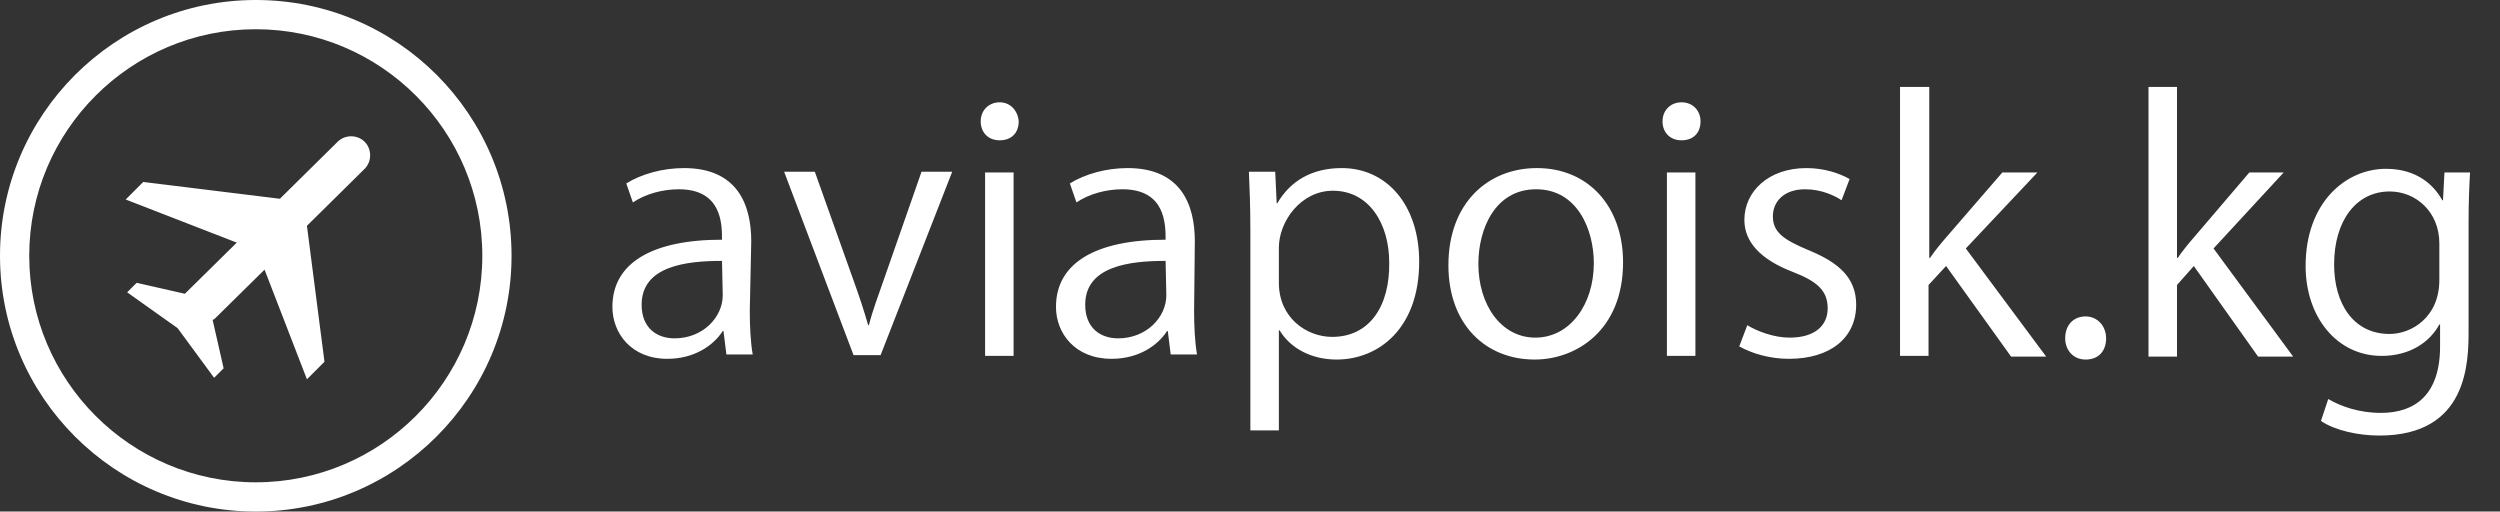 <svg id="Layer_1" xmlns="http://www.w3.org/2000/svg" viewBox="0 0 342.1 70"><rect x="0" y="0" width="342.1" height="70" fill="#333333" stroke="none"/><style>.st0{fill:#fff}</style><path class="st0" d="M278.8 23.6H274l-7.7 8.9c-.7.8-1.6 1.9-2.2 2.8h-.1V11.9h-4v36.8h3.9V39l2.4-2.6 8.9 12.4h4.8L269 34l9.8-10.4zm-176 9.4c0-5-1.9-10-9.2-10-2.9 0-5.8.8-7.9 2.1l.9 2.6c1.8-1.2 4.1-1.8 6.3-1.8 5.9 0 5.9 4.8 5.9 6.9-9.6 0-15 3.2-15 9.2 0 3.6 2.6 7.1 7.5 7.1 3.7 0 6.3-1.8 7.6-3.8h.1l.4 3.2h3.6c-.3-1.7-.4-3.9-.4-6l.2-9.5zM92.3 46.3c-2.4 0-4.5-1.4-4.5-4.6 0-5.3 6.1-6 11-6l.1 4.7c0 3-2.7 5.9-6.6 5.9zm28.7-8.2c-.8 2.3-1.6 4.4-2.1 6.4h-.1c-.6-2.1-1.3-4.2-2.1-6.4l-5.2-14.6h-4.2l9.5 25.1h3.7l9.8-25.1h-4.2L121 38.1zm13.8-14.5h3.9v25.1h-3.9zm-88.6-4.2l-7.9 7.8-18.7-2.3-2.4 2.4 15.2 5.9-6.8 6.7-.3.3-6.6-1.5-1.3 1.3 6.9 4.9 5 6.8 1.3-1.3-1.5-6.6c.1-.1.2-.1.3-.2l6.8-6.7 5.8 15 2.4-2.4L42 30.9l7.9-7.8c1-1 1-2.7 0-3.7s-2.7-1-3.7 0zM210.3 23c-6.6 0-12.1 4.7-12.1 13.3 0 8.1 5.1 12.9 11.8 12.9 5.7 0 12.1-4 12.1-13.3 0-7.6-4.7-12.9-11.8-12.9zm-.2 23.2c-4.7 0-7.8-4.5-7.8-10.1 0-4.8 2.3-10.2 7.9-10.2 5.7 0 7.9 5.6 7.9 10.1 0 5.7-3.3 10.2-8 10.2z"/><path class="st0" d="M35 0C15.7 0 0 15.7 0 35s15.7 35 35 35 35-15.7 35-35S54.4 0 35 0zm0 66C17.9 66 4 52.1 4 35S17.9 4 35 4s31 13.9 31 31-13.9 31-31 31zm250.4-22.7c-1.7 0-2.8 1.2-2.8 3 0 1.5 1 2.9 2.8 2.9s2.8-1.2 2.8-2.9-1.2-3-2.8-3zM183.6 23c-4 0-7 1.7-8.8 4.8h-.1l-.2-4.3h-3.6c.1 2.3.2 4.8.2 8.1v27.3h3.9V45.2h.1c1.5 2.5 4.4 4 7.8 4 5.7 0 11.3-4.2 11.3-13.4 0-7.7-4.4-12.8-10.6-12.8zm-1.3 23.1c-3.5 0-7.3-2.6-7.3-7.4v-4.8c0-3.6 3-7.8 7.4-7.8 5 0 7.7 4.6 7.7 9.8.1 6-2.7 10.2-7.8 10.2zM230.1 14c-1.5 0-2.6 1.1-2.6 2.6s1 2.6 2.6 2.6 2.6-1 2.6-2.6c0-1.4-1-2.6-2.6-2.6zm-2 9.6h3.9v25.1h-3.9zm-44.5-.6zm63.8 11.2c-3.3-1.4-4.8-2.4-4.8-4.6 0-2 1.5-3.7 4.4-3.7 2.3 0 4.1.9 5 1.5l1.1-2.9c-1.4-.8-3.5-1.5-5.9-1.5-5.2 0-8.5 3.2-8.5 7.1 0 3 2.2 5.4 6.6 7.1 3.4 1.3 4.8 2.6 4.8 5 0 2.3-1.7 4-5.2 4-2.2 0-4.5-.9-5.8-1.7l-1.1 2.9c1.8 1 4.2 1.7 6.8 1.7 5.7 0 9.2-2.9 9.2-7.4 0-3.7-2.4-5.8-6.6-7.5zM136.8 14c-1.5 0-2.6 1.1-2.6 2.6s1 2.6 2.6 2.6 2.6-1 2.6-2.6c-.1-1.4-1.1-2.6-2.6-2.6zm26.7 19c0-5-1.9-10-9.2-10-2.9 0-5.8.8-7.9 2.1l.9 2.6c1.8-1.2 4.1-1.8 6.3-1.8 5.9 0 5.9 4.8 5.9 6.9-9.6 0-15 3.2-15 9.2 0 3.6 2.6 7.1 7.6 7.1 3.7 0 6.3-1.8 7.6-3.8h.1l.4 3.2h3.6c-.3-1.7-.4-3.9-.4-6l.1-9.5zM153 46.3c-2.4 0-4.5-1.4-4.5-4.6 0-5.3 6.1-6 11-6l.1 4.7c0 3-2.7 5.9-6.6 5.9zM302.9 34l9.6-10.4h-4.7l-7.6 8.9c-.7.8-1.6 1.9-2.2 2.8h-.1V11.9H294v36.9h3.9V39l2.3-2.6 8.8 12.4h4.8L302.9 34zm31.6-10.4l-.2 3.8h-.1c-1.1-2-3.4-4.3-7.7-4.3-5.5 0-11 4.6-11 13.3 0 7 4.3 12.3 10.4 12.3 3.9 0 6.6-1.9 7.9-4.3h.1v3c0 6.6-3.4 9.1-8.1 9.1-3 0-5.5-.9-7.2-1.9l-1 3c1.9 1.3 5.1 2 8 2 12.1 0 12.2-10 12.2-14.4V30.5c0-3.1.1-5.1.2-6.9h-3.5zm-.7 14.7c0 5.2-3.9 7.4-6.8 7.4-5 0-7.6-4.2-7.6-9.5 0-6.1 3.1-10 7.6-10 3.6 0 6.8 2.8 6.8 7.1v5z"/></svg>